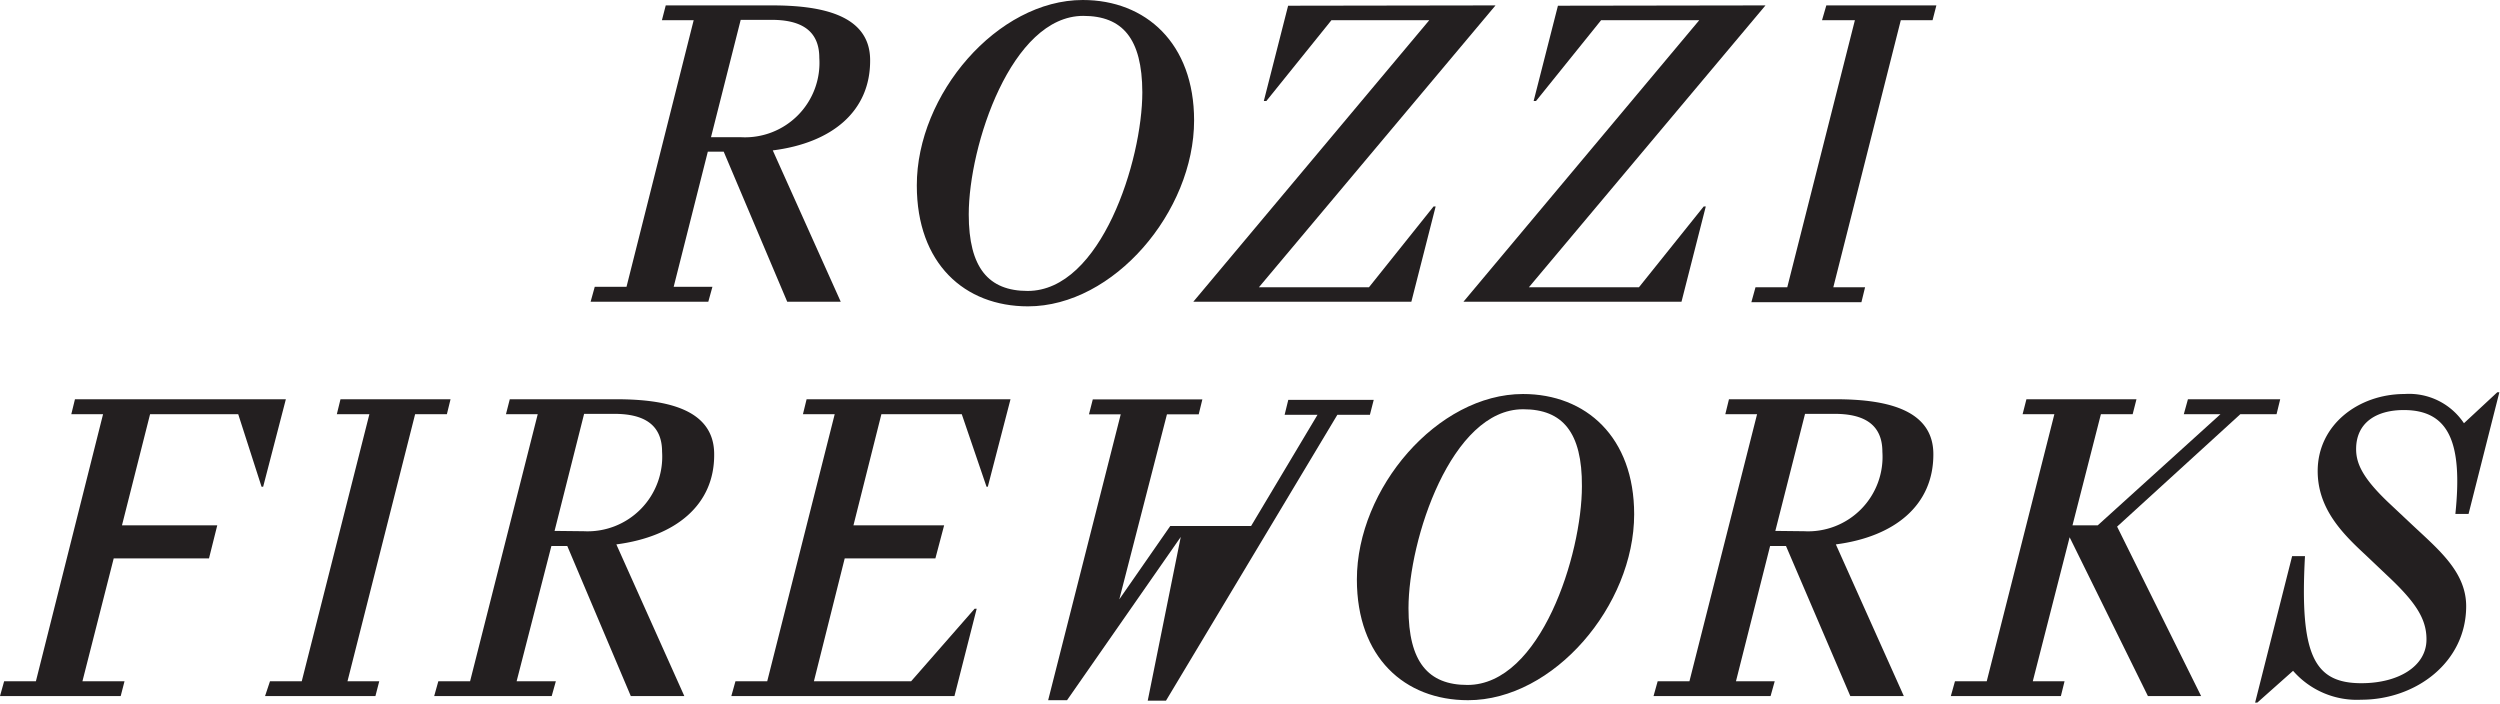 <svg xmlns="http://www.w3.org/2000/svg" viewBox="0 0 157.42 44.3"><defs><style>.cls-1{fill:#231f20;}</style></defs><title>Asset 1</title><g id="Layer_2" data-name="Layer 2"><g id="Layer_1-2" data-name="Layer 1"><path class="cls-1" d="M48.66,9.47,52.94,19H49.57l-4-9.45h-1l-2.15,8.51h2.44l-.26.94H37.19l.26-.94h2L43.68,1.27h-2l.24-.93h6.69c2.94,0,6.18.52,6.18,3.45C54.81,7,52.4,9,48.66,9.47Zm-2-.83a4.69,4.69,0,0,0,4.93-5c0-1.77-1.22-2.39-3-2.39H46.64L44.77,8.64Z"/><path class="cls-1" d="M75.19,7.58c0,5.74-5.06,11.71-10.46,11.71-4,0-7-2.7-7-7.61C57.72,5.94,62.81,0,68.18,0,72.15,0,75.19,2.73,75.19,7.58ZM68.21,1C63.69,1,61,9.16,61,13.5c0,3.37,1.25,4.82,3.71,4.82,4.62,0,7.22-8.22,7.22-12.51C71.92,2.41,70.67,1,68.21,1Z"/><path class="cls-1" d="M94.17.34v0L79.27,18.09H86.2L90.27,13h.13l-1.53,6H75.14v0L90,1.27H83.84l-4.1,5.09h-.16l1.53-6Z"/><path class="cls-1" d="M111.17.34v0L96.27,18.09h6.93L107.28,13h.13l-1.53,6H92.15v0L107,1.27h-6.18l-4.1,5.09h-.15l1.53-6Z"/><path class="cls-1" d="M114.73,1.27,115,.34h6.93l-.24.93h-2l-4.25,16.82h2l-.23.94h-6.93l.26-.94h2l4.26-16.82Z"/><path class="cls-1" d="M0,43.83l.26-.93h2L6.49,26.08h-2l.23-.94H18l-1.43,5.51h-.1L15,26.08H9.45l-1.77,7h6l-.52,2.08h-6L5.19,42.9H7.84l-.24.93Z"/><path class="cls-1" d="M21.21,26.08l.23-.94h6.93l-.23.94h-2L21.88,42.9h2l-.24.93H16.69L17,42.9h2l4.26-16.82Z"/><path class="cls-1" d="M38.81,34.28l4.28,9.55H39.72l-4-9.45h-1L32.53,42.9H35l-.26.93H27.34l.26-.93h2l4.26-16.82h-2l.24-.94h6.69c2.94,0,6.18.52,6.18,3.46C45,31.79,42.55,33.79,38.81,34.28Zm-2.05-.83a4.7,4.7,0,0,0,4.93-5c0-1.77-1.22-2.39-3-2.39H36.78l-1.86,7.37Z"/><path class="cls-1" d="M46.31,42.9h2l4.25-16.82h-2l.23-.94H63.63L62.2,30.65h-.08l-1.56-4.57H55.5l-1.76,7h5.71l-.55,2.08H53.19L51.25,42.9h6.12l4-4.57h.13l-1.4,5.5H46.05Z"/><path class="cls-1" d="M74.35,33.81,67.19,44.09H66l4.57-18h-2l.24-.94h6.9l-.23.94h-2l-3,11.65,3.21-4.62h5.09l4.18-7H80.89l.23-.94H86.5l-.24.94H84.21l-10.79,18H72.27Z"/><path class="cls-1" d="M102.9,32.38c0,5.74-5.06,11.71-10.46,11.71-4,0-7-2.7-7-7.6,0-5.74,5.08-11.68,10.46-11.68C99.87,24.81,102.9,27.53,102.9,32.38Zm-7-6.61c-4.51,0-7.21,8.2-7.21,12.53,0,3.38,1.24,4.83,3.71,4.83,4.62,0,7.21-8.23,7.21-12.51C99.63,27.22,98.39,25.77,95.92,25.77Z"/><path class="cls-1" d="M115.6,34.28l4.28,9.55h-3.37l-4.05-9.45h-1l-2.15,8.52h2.44l-.26.93h-7.37l.26-.93h2l4.26-16.82h-2l.23-.94h6.7c2.93,0,6.17.52,6.17,3.46C121.75,31.79,119.34,33.79,115.6,34.28Zm-2-.83a4.69,4.69,0,0,0,4.93-5c0-1.77-1.22-2.39-3-2.39h-1.87l-1.87,7.37Z"/><path class="cls-1" d="M137.77,25.14h5.81l-.23.94h-2.28l-7.76,7.08,5.29,10.67h-3.35l-4.93-10L128,42.9h2l-.23.93h-6.93l.26-.93h2l4.26-16.82h-2l.24-.94h6.93l-.24.94h-2l-1.79,7h1.59l7.73-7h-2.31Z"/><path class="cls-1" d="M150.31,36.23l-1.37-1.3c-1.46-1.35-3-2.91-3-5.27,0-2.91,2.57-4.85,5.47-4.85a4.15,4.15,0,0,1,3.74,1.84l2.1-1.95h.13l-1.94,7.66h-.83c.46-4.44-.37-6.54-3.25-6.54-1.71,0-3,.78-3,2.46,0,.91.42,1.82,2,3.33L151.84,33c1.69,1.59,3.45,3,3.45,5.17,0,3.53-3.16,5.89-6.61,5.89a5.33,5.33,0,0,1-4.29-1.82l-2.25,2H142l2.33-9.22h.81c-.34,6.23.57,8,3.55,8,2.34,0,4.1-1.07,4.1-2.75C152.8,38.93,152.05,37.86,150.31,36.23Z"/></g></g></svg>